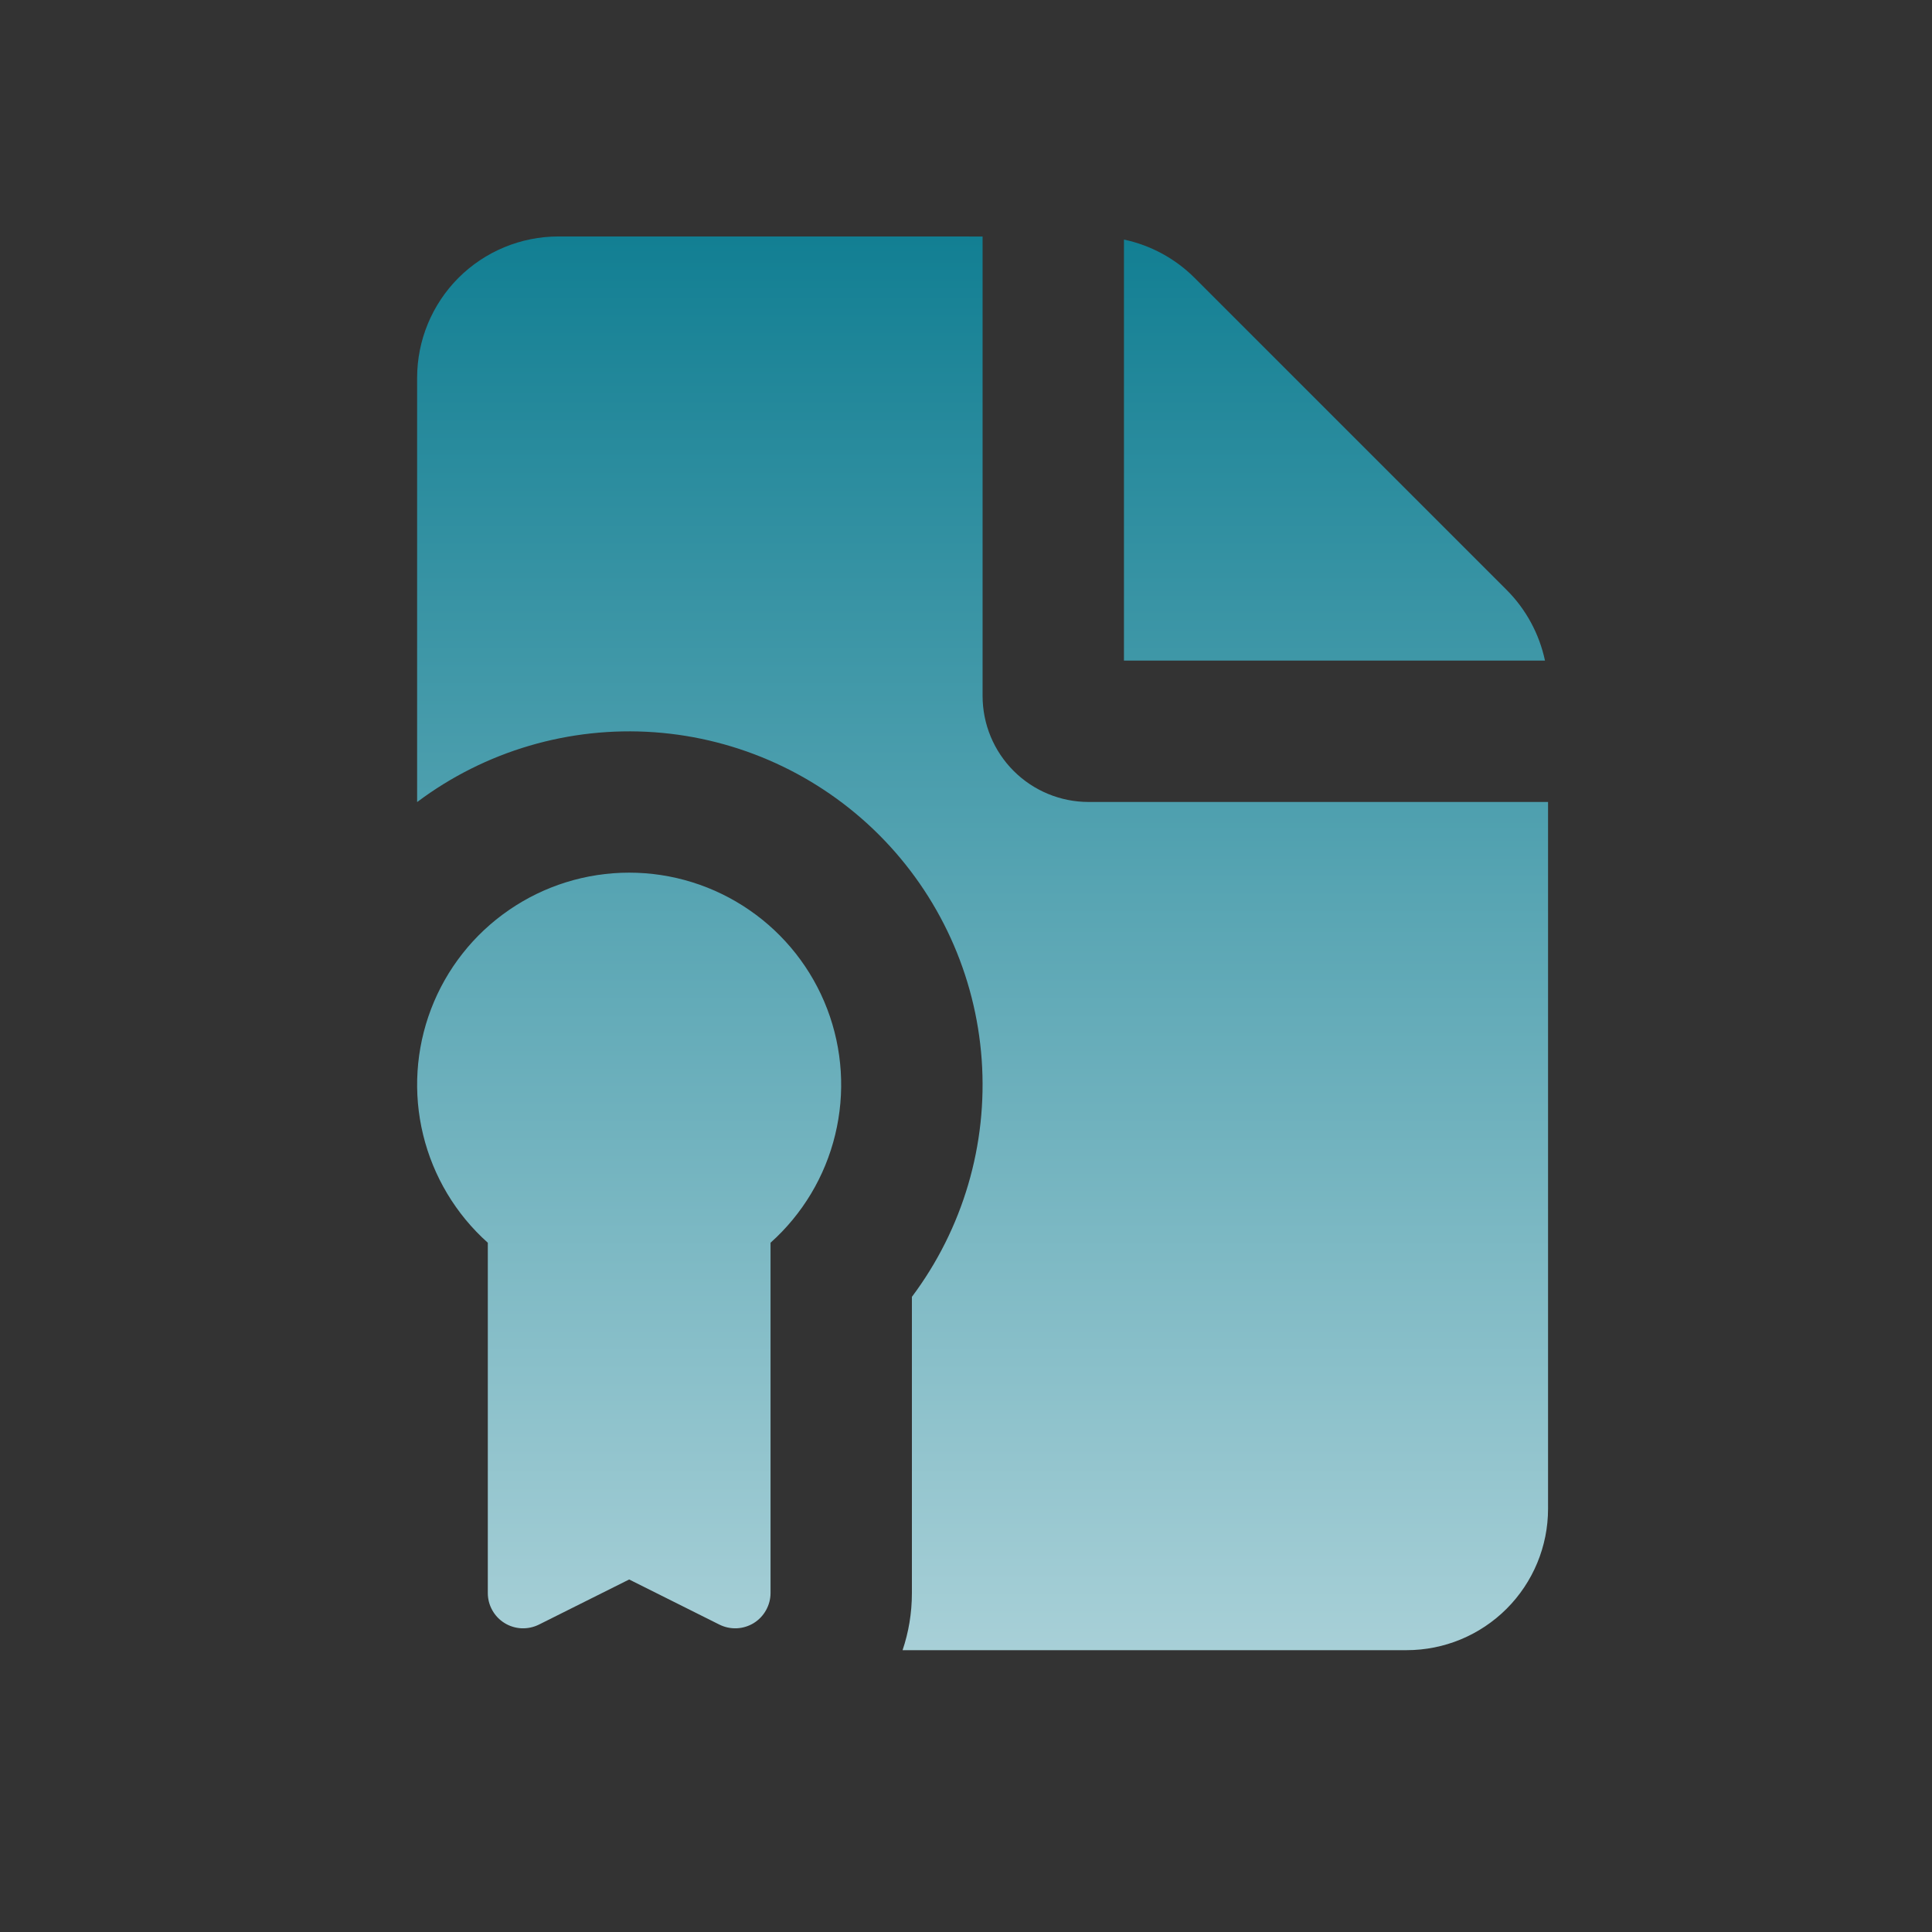<?xml version="1.0" encoding="UTF-8"?> <svg xmlns="http://www.w3.org/2000/svg" width="41" height="41" viewBox="0 0 41 41" fill="none"><rect x="0" y="0" width="41" height="41" fill="#333333" stroke="none"/><path d="M20.852 5.019V14.769C20.852 15.366 21.089 15.938 21.511 16.36C21.933 16.782 22.505 17.019 23.102 17.019H32.852V32.019C32.852 32.815 32.535 33.578 31.973 34.14C31.41 34.703 30.647 35.019 29.852 35.019H19.154C19.281 34.644 19.352 34.236 19.352 33.806V27.521C20.435 26.076 20.961 24.29 20.833 22.489C20.705 20.688 19.931 18.994 18.655 17.717C17.378 16.441 15.684 15.667 13.883 15.539C12.082 15.412 10.296 15.937 8.852 17.021V8.018C8.852 7.222 9.168 6.459 9.73 5.896C10.293 5.334 11.056 5.018 11.852 5.018L20.852 5.019ZM13.352 18.519C14.263 18.519 15.153 18.796 15.903 19.313C16.654 19.829 17.23 20.562 17.555 21.413C17.88 22.265 17.939 23.195 17.724 24.08C17.51 24.966 17.031 25.765 16.352 26.373V33.806C16.352 33.934 16.319 34.059 16.256 34.171C16.194 34.283 16.104 34.377 15.996 34.444C15.887 34.511 15.762 34.549 15.635 34.555C15.507 34.56 15.38 34.533 15.266 34.476L13.352 33.519L11.438 34.476C11.323 34.533 11.196 34.56 11.068 34.555C10.941 34.549 10.816 34.511 10.708 34.444C10.599 34.377 10.509 34.283 10.447 34.171C10.384 34.059 10.352 33.934 10.352 33.806V26.373C9.672 25.765 9.194 24.966 8.979 24.08C8.764 23.195 8.823 22.265 9.148 21.413C9.473 20.562 10.049 19.829 10.8 19.313C11.55 18.796 12.44 18.519 13.352 18.519ZM23.852 5.084C24.42 5.204 24.941 5.487 25.352 5.898L31.973 12.519C32.384 12.93 32.666 13.451 32.787 14.019H23.852V5.084Z" fill="url(#paint0_linear_123_15589)"></path><defs><linearGradient id="paint0_linear_123_15589" x1="20.852" y1="5.018" x2="20.852" y2="52.608" gradientUnits="userSpaceOnUse"><stop stop-color="#127F93"></stop><stop offset="1" stop-color="white"></stop></linearGradient></defs></svg> 